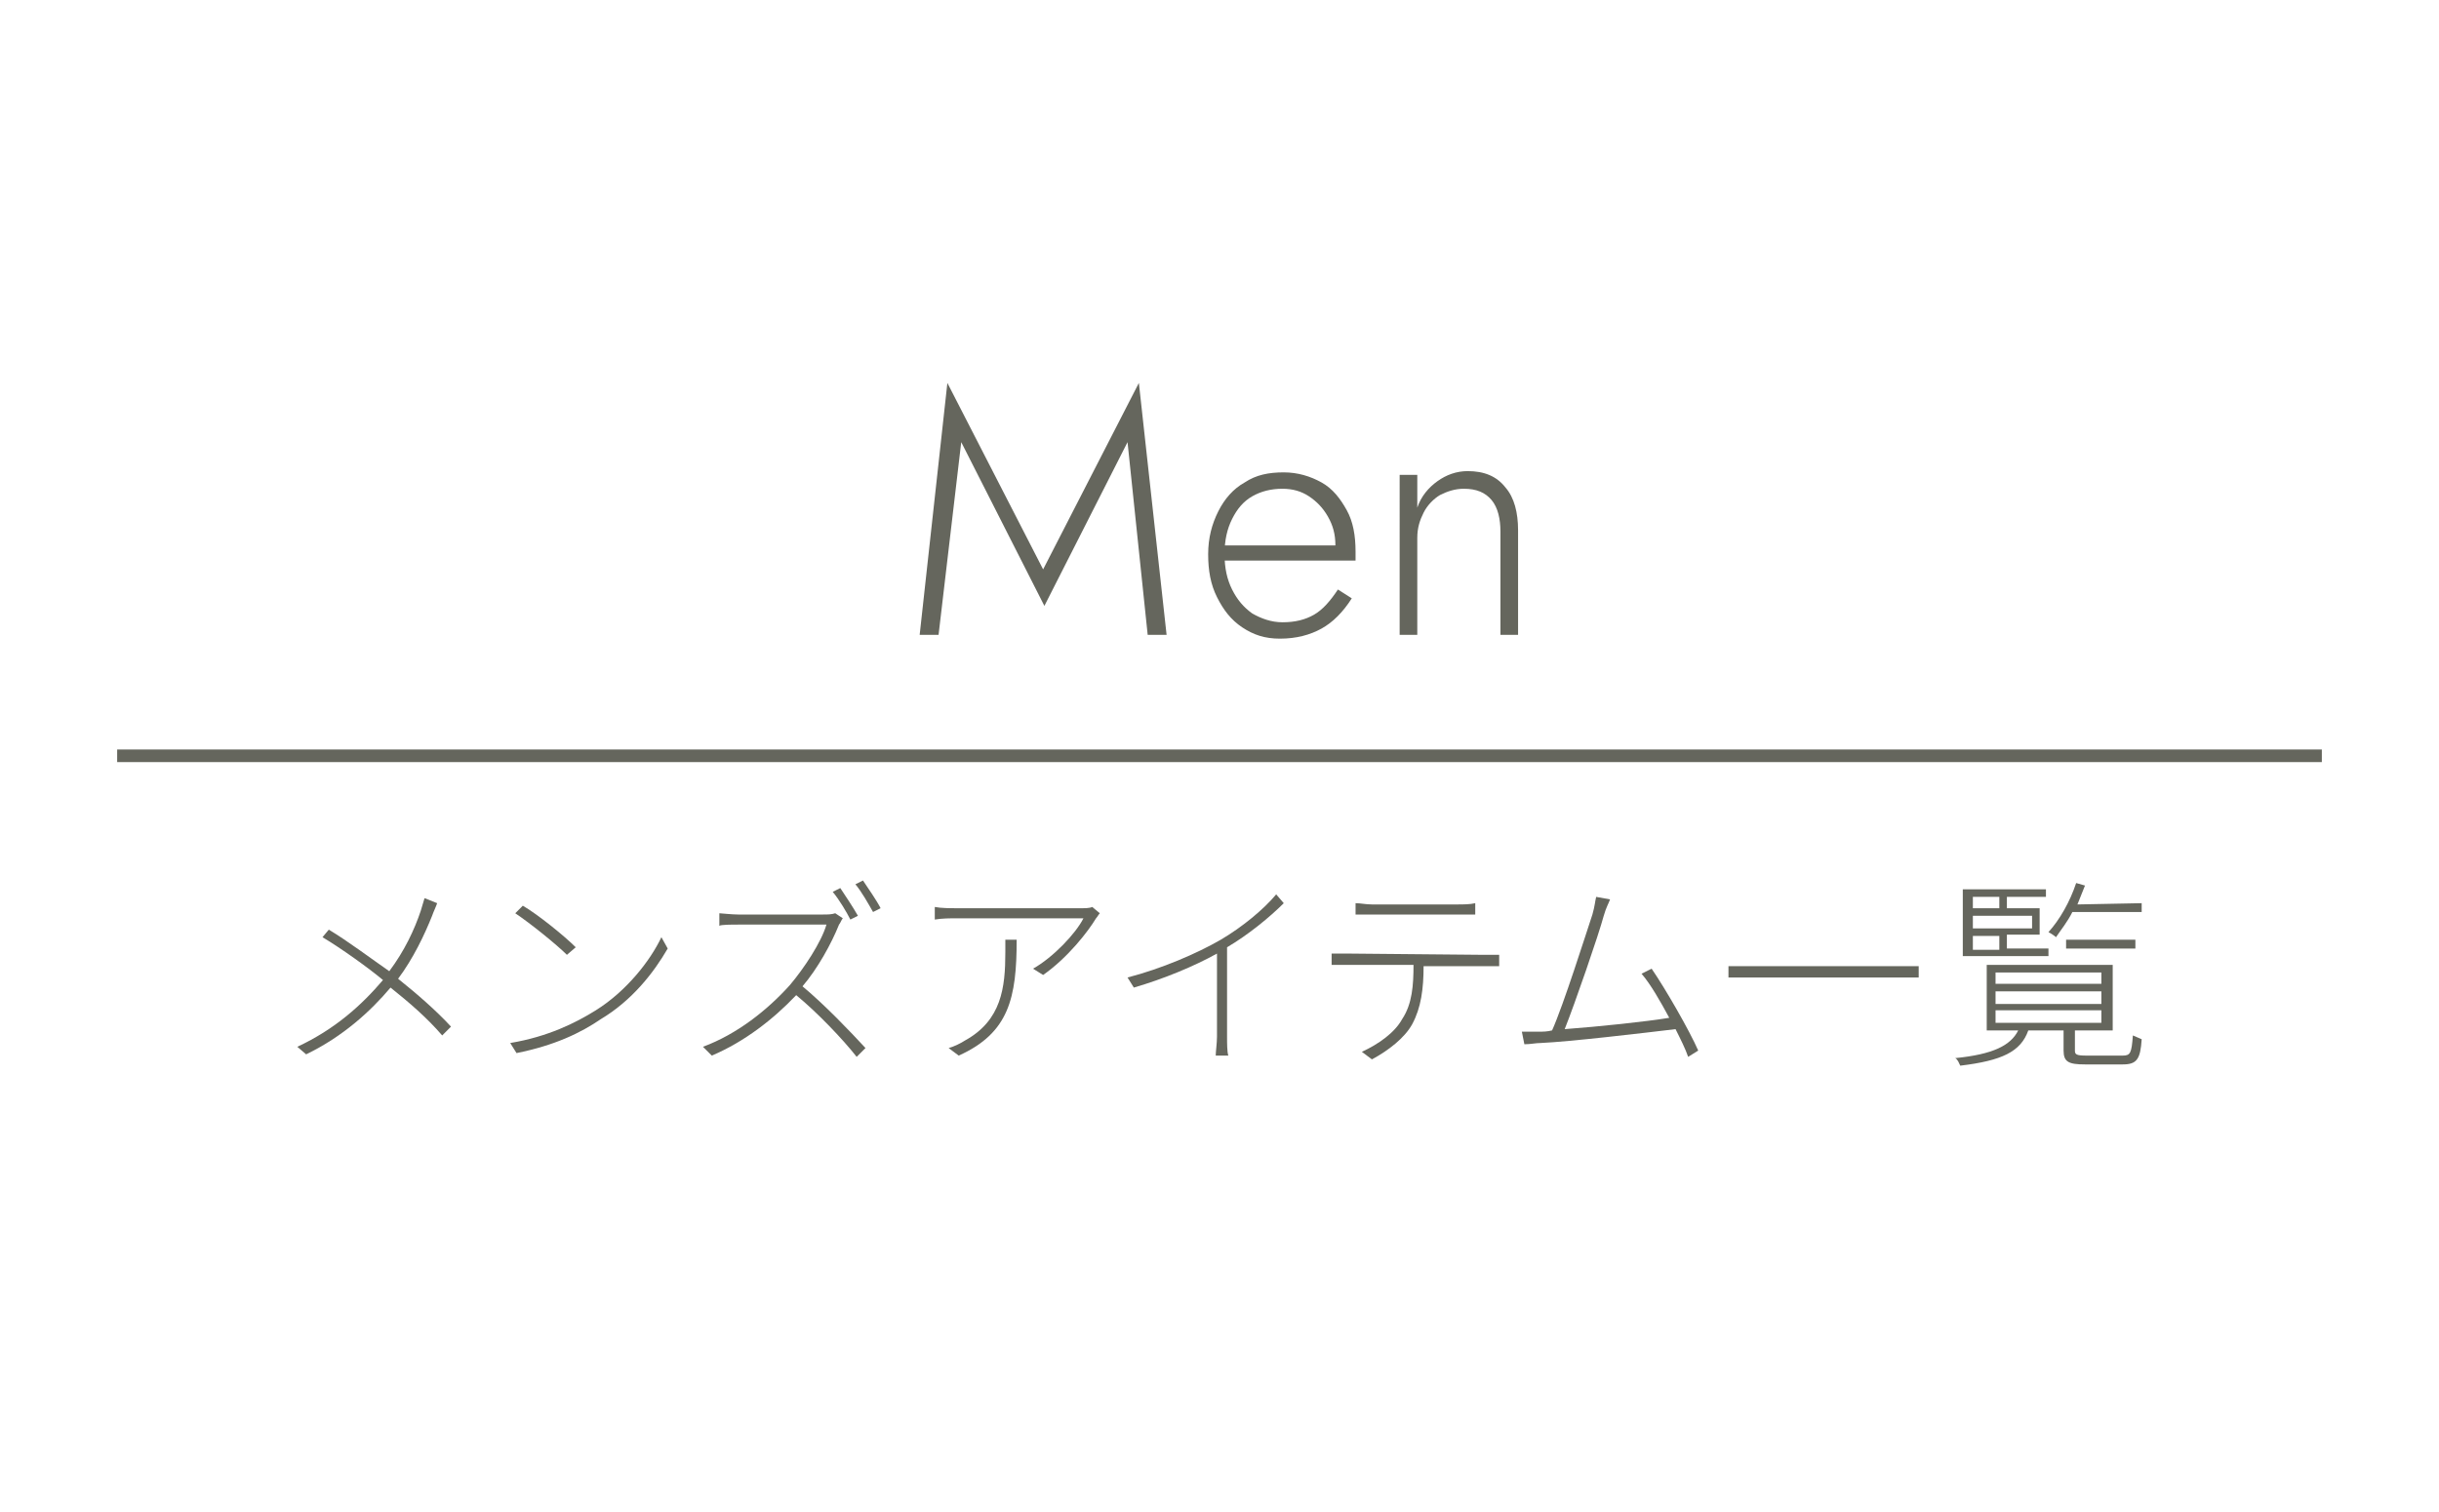 <?xml version="1.0" encoding="utf-8"?>
<!-- Generator: Adobe Illustrator 25.2.1, SVG Export Plug-In . SVG Version: 6.00 Build 0)  -->
<svg version="1.1" id="レイヤー_1" xmlns="http://www.w3.org/2000/svg" xmlns:xlink="http://www.w3.org/1999/xlink" x="0px"
	 y="0px" viewBox="0 0 193.6 120" style="enable-background:new 0 0 193.6 120;" xml:space="preserve">
<style type="text/css">
	.st0{fill:none;}
	.st1{fill:#65665D;}
</style>
<rect y="0" class="st0" width="193.6" height="120"/>
<rect x="9.3" y="59.5" class="st1" width="175" height="1"/>
<g>
	<g>
		<path class="st1" d="M74.5,50.4H73l2.2-20l7.6,14.8l7.6-14.8l2.2,20h-1.5l-1.6-15.3l-6.6,13l-6.6-13L74.5,50.4z"/>
		<path class="st1" d="M98.6,49.8c-0.9-0.6-1.5-1.4-2-2.4s-0.7-2.1-0.7-3.4s0.3-2.4,0.8-3.4s1.2-1.8,2.1-2.3
			c0.9-0.6,1.9-0.8,3.1-0.8c1.1,0,2.1,0.3,3,0.8s1.5,1.3,2,2.2s0.7,2,0.7,3.3c0,0.1,0,0.2,0,0.4c0,0.1,0,0.2,0,0.3H96.7v-1.2h9.7
			l-0.6,0.9c0-0.1,0.1-0.2,0.1-0.4s0.1-0.3,0.1-0.5c0-0.9-0.2-1.6-0.6-2.3s-0.9-1.2-1.5-1.6s-1.3-0.6-2.1-0.6
			c-0.9,0-1.7,0.2-2.4,0.6c-0.7,0.4-1.2,1-1.6,1.8s-0.6,1.7-0.6,2.8s0.2,2,0.6,2.8s0.9,1.4,1.6,1.9c0.7,0.4,1.5,0.7,2.4,0.7
			c1,0,1.8-0.2,2.5-0.6c0.7-0.4,1.3-1.1,1.9-2l1.1,0.7c-0.7,1.1-1.5,1.9-2.4,2.4s-2,0.8-3.3,0.8C100.4,50.7,99.5,50.4,98.6,49.8z"/>
		<path class="st1" d="M118.4,39.7c-0.5-0.6-1.2-0.9-2.2-0.9c-0.7,0-1.3,0.2-1.9,0.5c-0.5,0.3-1,0.8-1.3,1.4c-0.3,0.6-0.5,1.2-0.5,2
			v7.7h-1.4V37.7h1.4v2.6c0.3-0.9,0.9-1.6,1.6-2.1s1.5-0.8,2.4-0.8c1.3,0,2.3,0.4,3,1.3c0.7,0.8,1,2,1,3.4v8.3h-1.4v-8.2
			C119.1,41.2,118.9,40.3,118.4,39.7z"/>
	</g>
</g>
<g>
	<g>
		<path class="st1" d="M34.7,71.7c-0.1,0.3-0.3,0.7-0.4,1c-0.6,1.5-1.5,3.4-2.7,5c1.5,1.2,3,2.5,4.2,3.8l-0.7,0.7
			c-1.2-1.4-2.6-2.6-4.1-3.8c-1.6,1.9-3.8,3.9-6.7,5.3l-0.7-0.6c3-1.4,5.1-3.3,6.8-5.3c-1.2-1-3.3-2.5-4.8-3.4l0.5-0.6
			c1.5,0.9,3.5,2.4,4.8,3.3c1.2-1.6,2-3.3,2.5-4.8c0.1-0.3,0.2-0.7,0.3-1L34.7,71.7z"/>
		<path class="st1" d="M47.3,80.2c2.4-1.5,4.3-3.9,5.2-5.8l0.5,0.9c-1.1,1.9-2.8,4.1-5.3,5.6C46.1,82,44,83,41,83.6l-0.5-0.8
			C43.5,82.3,45.7,81.2,47.3,80.2z M45.7,75.2L45,75.8c-0.8-0.8-2.9-2.5-4.1-3.3l0.6-0.6C42.7,72.6,44.8,74.3,45.7,75.2z"/>
		<path class="st1" d="M66.9,72.9c-0.1,0.1-0.2,0.4-0.3,0.5c-0.6,1.5-1.7,3.5-2.9,4.9c1.8,1.5,3.8,3.6,5,4.9L68,83.9
			c-1.1-1.4-3.1-3.5-4.8-4.9c-1.8,1.9-4.1,3.7-6.7,4.8l-0.7-0.7c2.7-1,5.1-2.9,6.9-4.9c1.1-1.3,2.5-3.4,2.9-4.8h-7
			c-0.5,0-1.4,0-1.5,0.1v-1c0.1,0,1,0.1,1.5,0.1h6.7c0.4,0,0.7,0,1-0.1L66.9,72.9z M67.5,73c-0.3-0.6-0.9-1.6-1.4-2.2l0.6-0.3
			c0.4,0.6,1,1.5,1.4,2.2L67.5,73z M68.5,69.9c0.4,0.6,1.1,1.6,1.4,2.2l-0.6,0.3c-0.4-0.7-0.9-1.6-1.4-2.2L68.5,69.9z"/>
		<path class="st1" d="M87.3,72.5c-0.1,0.1-0.2,0.3-0.3,0.4c-0.6,1-2.2,3.1-4.2,4.5L82,76.9c1.6-0.9,3.4-2.8,4-4H76
			c-0.6,0-1.2,0-1.8,0.1v-1c0.5,0.1,1.2,0.1,1.8,0.1h9.9c0.2,0,0.6,0,0.8-0.1L87.3,72.5z M80.7,74.6c0,4.6-0.6,7.4-4.6,9.2l-0.8-0.6
			c0.4-0.1,1-0.4,1.3-0.6c2.9-1.6,3.2-4.2,3.2-7c0-0.3,0-0.6,0-1H80.7z"/>
		<path class="st1" d="M101.9,71.7c-1.1,1.1-2.8,2.5-4.5,3.5v7.1c0,0.5,0,1.2,0.1,1.5h-1c0-0.3,0.1-1,0.1-1.5v-6.6
			c-1.8,1-4.2,2-6.6,2.7l-0.5-0.8c2.7-0.7,5.5-1.9,7.4-3c1.7-1,3.4-2.4,4.4-3.6L101.9,71.7z"/>
		<path class="st1" d="M117.8,75.8c0.3,0,0.8,0,1.2,0v0.9c-0.3,0-0.8,0-1.2,0H113c0,1.8-0.2,3.3-0.9,4.6c-0.6,1.1-1.9,2.1-3.2,2.8
			l-0.8-0.6c1.3-0.6,2.6-1.5,3.2-2.6c0.8-1.2,0.9-2.7,0.9-4.3H107c-0.5,0-0.9,0-1.3,0v-0.9c0.4,0,0.8,0,1.3,0L117.8,75.8L117.8,75.8
			z M109,72.6c-0.5,0-1,0-1.4,0v-0.9c0.4,0,0.8,0.1,1.3,0.1h6.8c0.4,0,1,0,1.4-0.1v0.9c-0.4,0-1,0-1.4,0H109z"/>
		<path class="st1" d="M134,83.9c-0.2-0.6-0.6-1.4-1-2.2c-2.5,0.3-8.4,1-10.7,1.1c-0.4,0-0.8,0.1-1.3,0.1l-0.2-1c0.5,0,0.9,0,1.4,0
			c0.3,0,0.6,0,1-0.1c0.9-2,2.7-7.7,3.2-9.2c0.2-0.7,0.2-1,0.3-1.4l1.1,0.2c-0.1,0.3-0.3,0.6-0.5,1.3c-0.4,1.5-2.3,7-3.1,9
			c2.7-0.2,6.5-0.6,8.3-0.9c-0.7-1.3-1.5-2.7-2.2-3.5l0.8-0.4c1.1,1.6,3,4.9,3.7,6.5L134,83.9z"/>
		<path class="st1" d="M152.3,76.7v0.9h-15.1v-0.9H152.3z"/>
		<path class="st1" d="M168.5,83.8c0.6,0,0.7-0.2,0.8-1.6c0.2,0.1,0.5,0.2,0.7,0.3c-0.1,1.6-0.4,2-1.5,2h-3c-1.3,0-1.7-0.2-1.7-1.1
			v-1.6H161c-0.6,1.7-2.1,2.4-5.4,2.8c-0.1-0.2-0.2-0.5-0.4-0.6c3-0.3,4.4-1,5-2.2h-2.5v-5.2h10v5.2h-3v1.6c0,0.3,0.1,0.4,0.9,0.4
			L168.5,83.8L168.5,83.8z M162.6,75.9h-6.8v-5.3h6.6v0.6h-3.1v0.9h2.6v2.1h-2.6v1.1h3.3V75.9z M156.6,71.2v0.9h2.1v-0.9H156.6z
			 M161.3,72.7h-4.7v1h4.7V72.7z M156.6,75.4h2.1v-1.1h-2.1V75.4z M158.4,78.1h8.4v-0.9h-8.4V78.1z M158.4,79.7h8.4v-1h-8.4V79.7z
			 M158.4,81.2h8.4v-1h-8.4V81.2z M170,71.7v0.7h-5.5c-0.4,0.8-0.9,1.4-1.3,2c-0.1-0.1-0.4-0.3-0.6-0.4c0.9-1,1.7-2.4,2.2-3.9
			l0.7,0.2c-0.2,0.5-0.4,1-0.6,1.5L170,71.7L170,71.7z M169.5,75.3H164v-0.7h5.5V75.3z"/>
	</g>
</g>
</svg>
